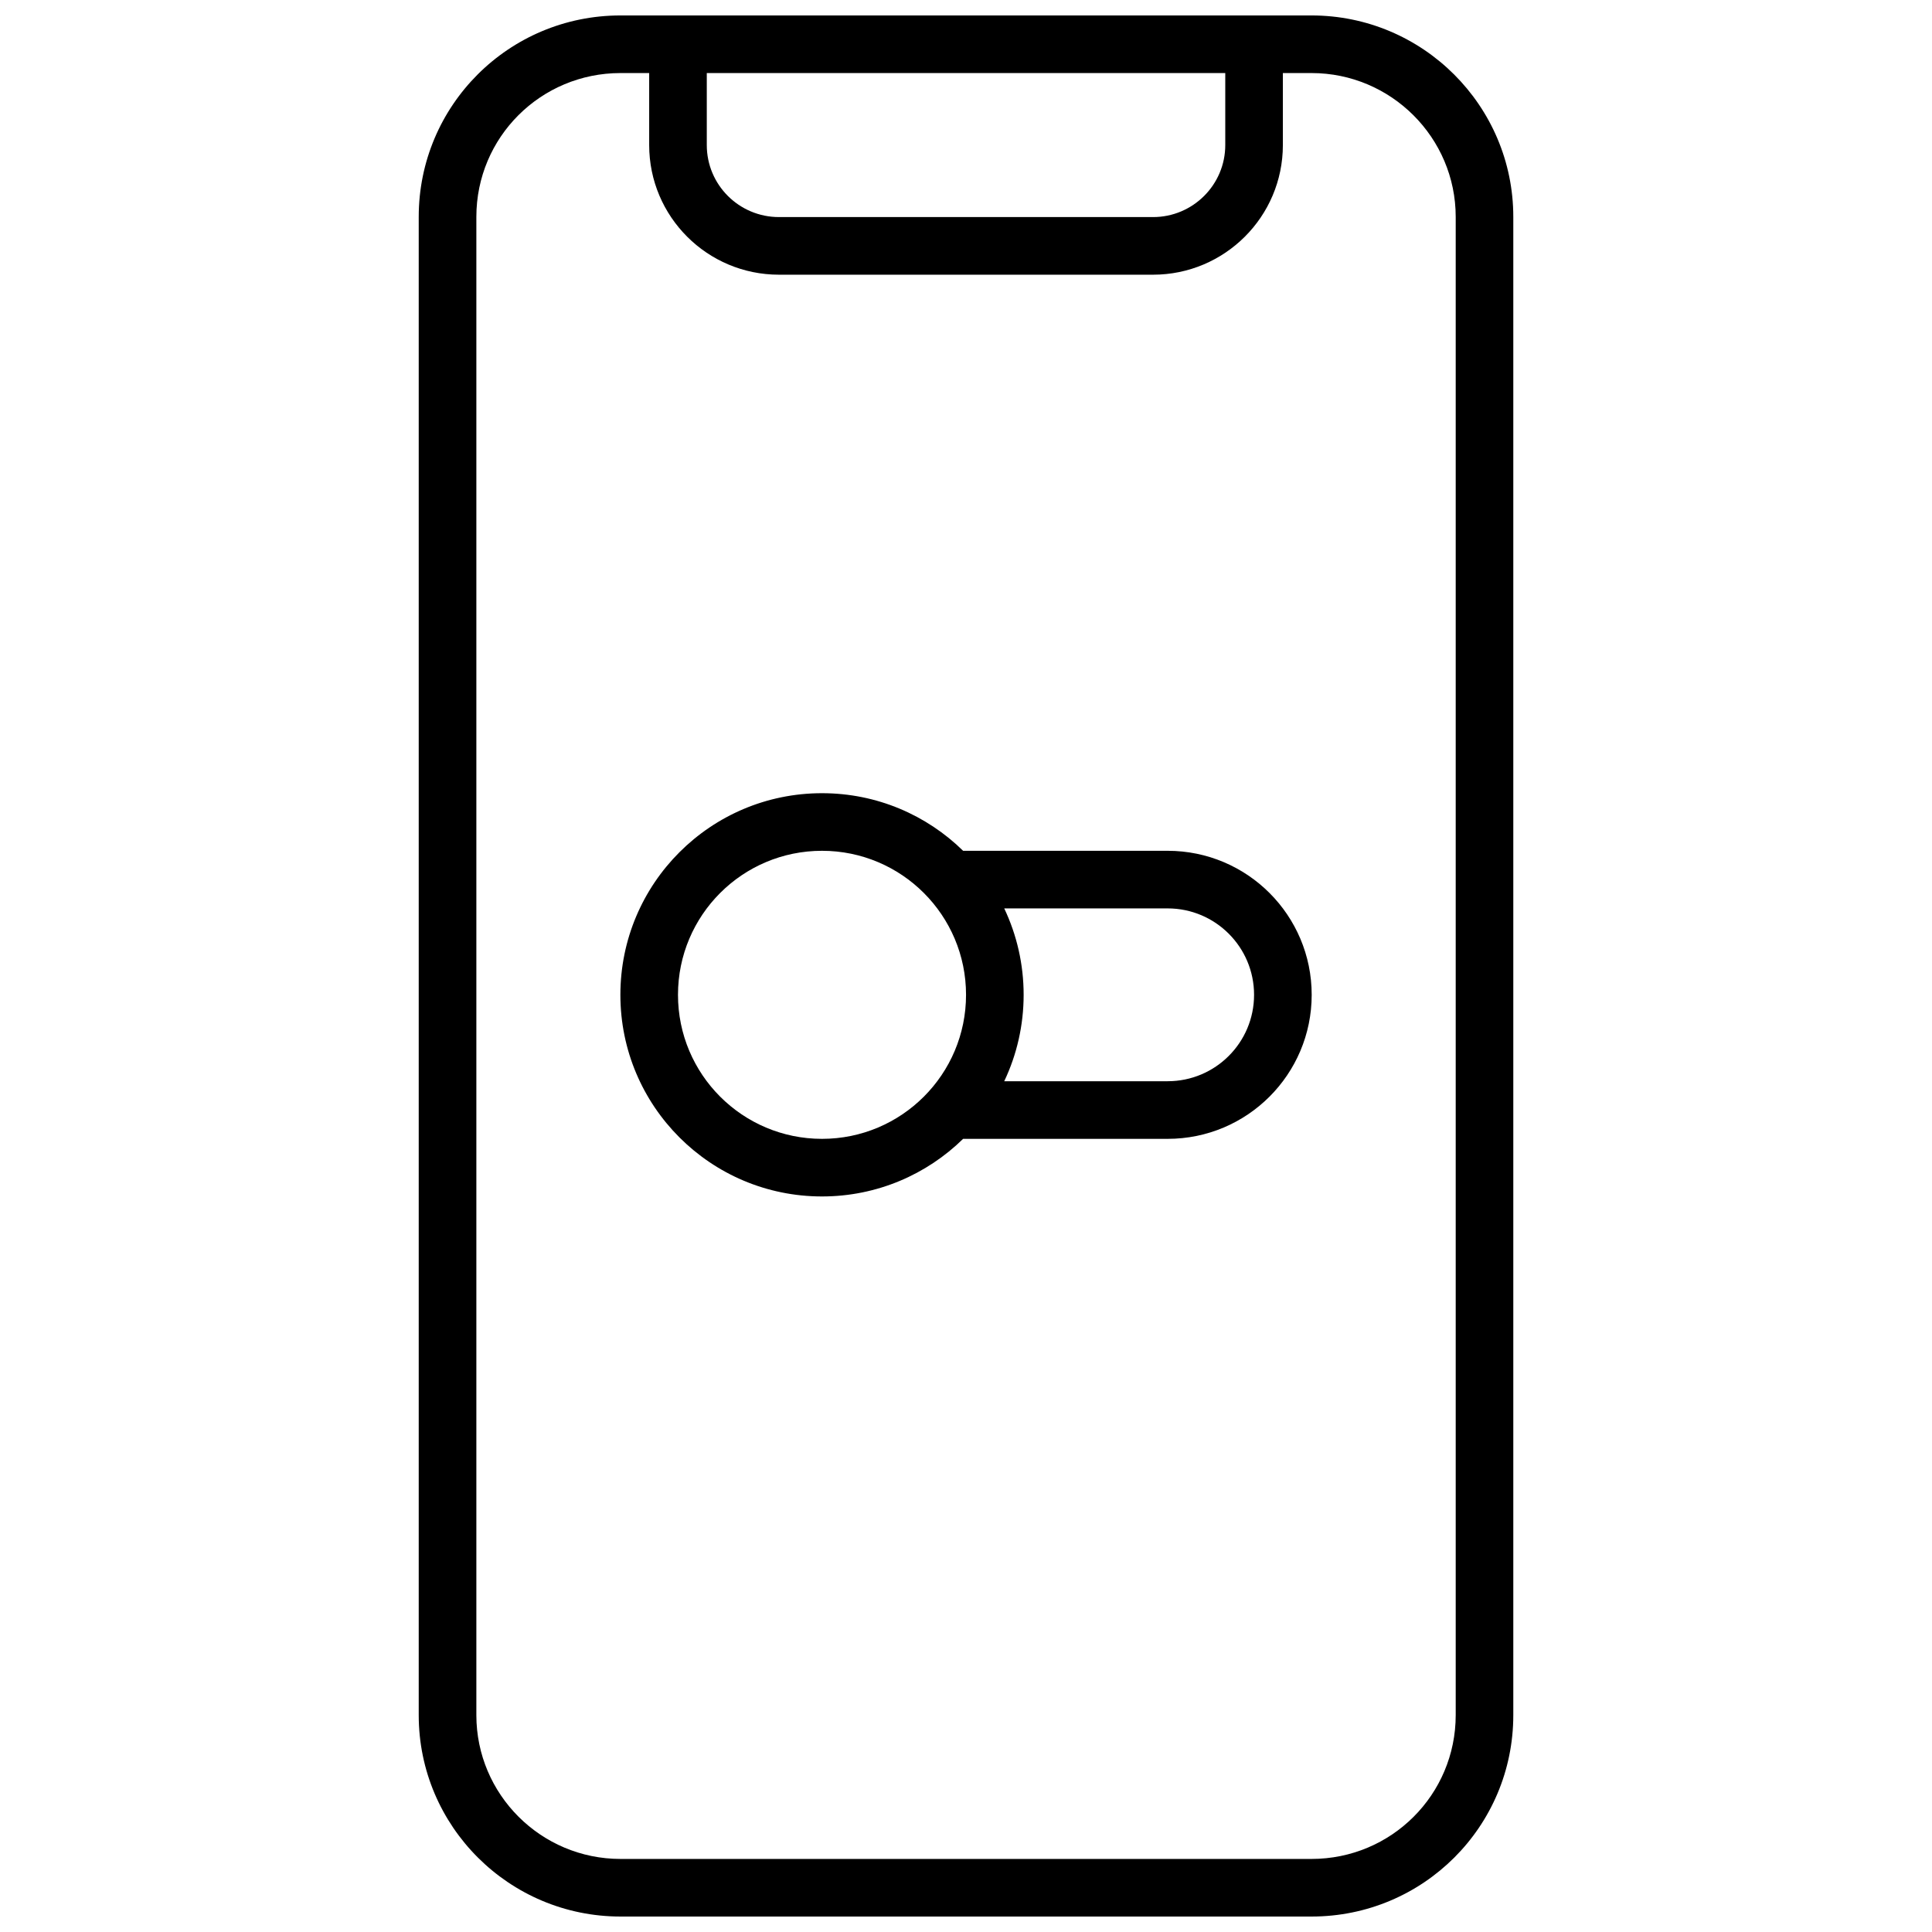 <?xml version="1.0" encoding="UTF-8"?>
<!-- Uploaded to: ICON Repo, www.iconrepo.com, Generator: ICON Repo Mixer Tools -->
<svg width="800px" height="800px" version="1.1" viewBox="144 144 512 512" xmlns="http://www.w3.org/2000/svg">
 <defs>
  <clipPath id="a">
   <path d="m254 148.09h292v503.81h-292z"/>
  </clipPath>
 </defs>
 <g clip-path="url(#a)">
  <path d="m545.04 598.52c0 29.516-23.883 53.383-53.477 53.383h-183.12c-29.516 0-53.477-23.922-53.477-53.375v-397.06c0-29.512 23.883-53.375 53.477-53.375h183.12c29.508 0 53.477 23.953 53.477 53.387zm-229-435.16h-7.594c-21.164 0-38.207 17.031-38.207 38.109v397.06c0 21.016 17.117 38.109 38.207 38.109h183.12c21.164 0 38.211-17.035 38.211-38.117v-397.04c0-21-17.133-38.121-38.211-38.121h-7.594v19.086c0 18.953-15.414 34.352-34.398 34.352h-99.137c-18.996 0-34.398-15.375-34.398-34.352zm15.266 0v19.086c0 10.539 8.562 19.082 19.133 19.082h99.137c10.559 0 19.133-8.566 19.133-19.082v-19.086zm67.93 206.11h54.207c21.078 0 38.168 17.086 38.168 38.168 0 21.078-17.09 38.168-38.168 38.168h-54.207c-9.637 9.441-22.836 15.266-37.395 15.266-29.512 0-53.434-23.922-53.434-53.434 0-29.512 23.922-53.434 53.434-53.434 14.559 0 27.758 5.82 37.395 15.266zm16.039 38.168c0 8.059-1.797 15.852-5.144 22.898h43.312c12.648 0 22.898-10.25 22.898-22.898 0-12.648-10.25-22.902-22.898-22.902h-43.312c3.348 7.051 5.144 14.84 5.144 22.902zm-53.434 38.168c21.078 0 38.168-17.09 38.168-38.168 0-21.082-17.09-38.168-38.168-38.168-21.082 0-38.168 17.086-38.168 38.168 0 21.078 17.086 38.168 38.168 38.168z"/>
 </g>
</svg>